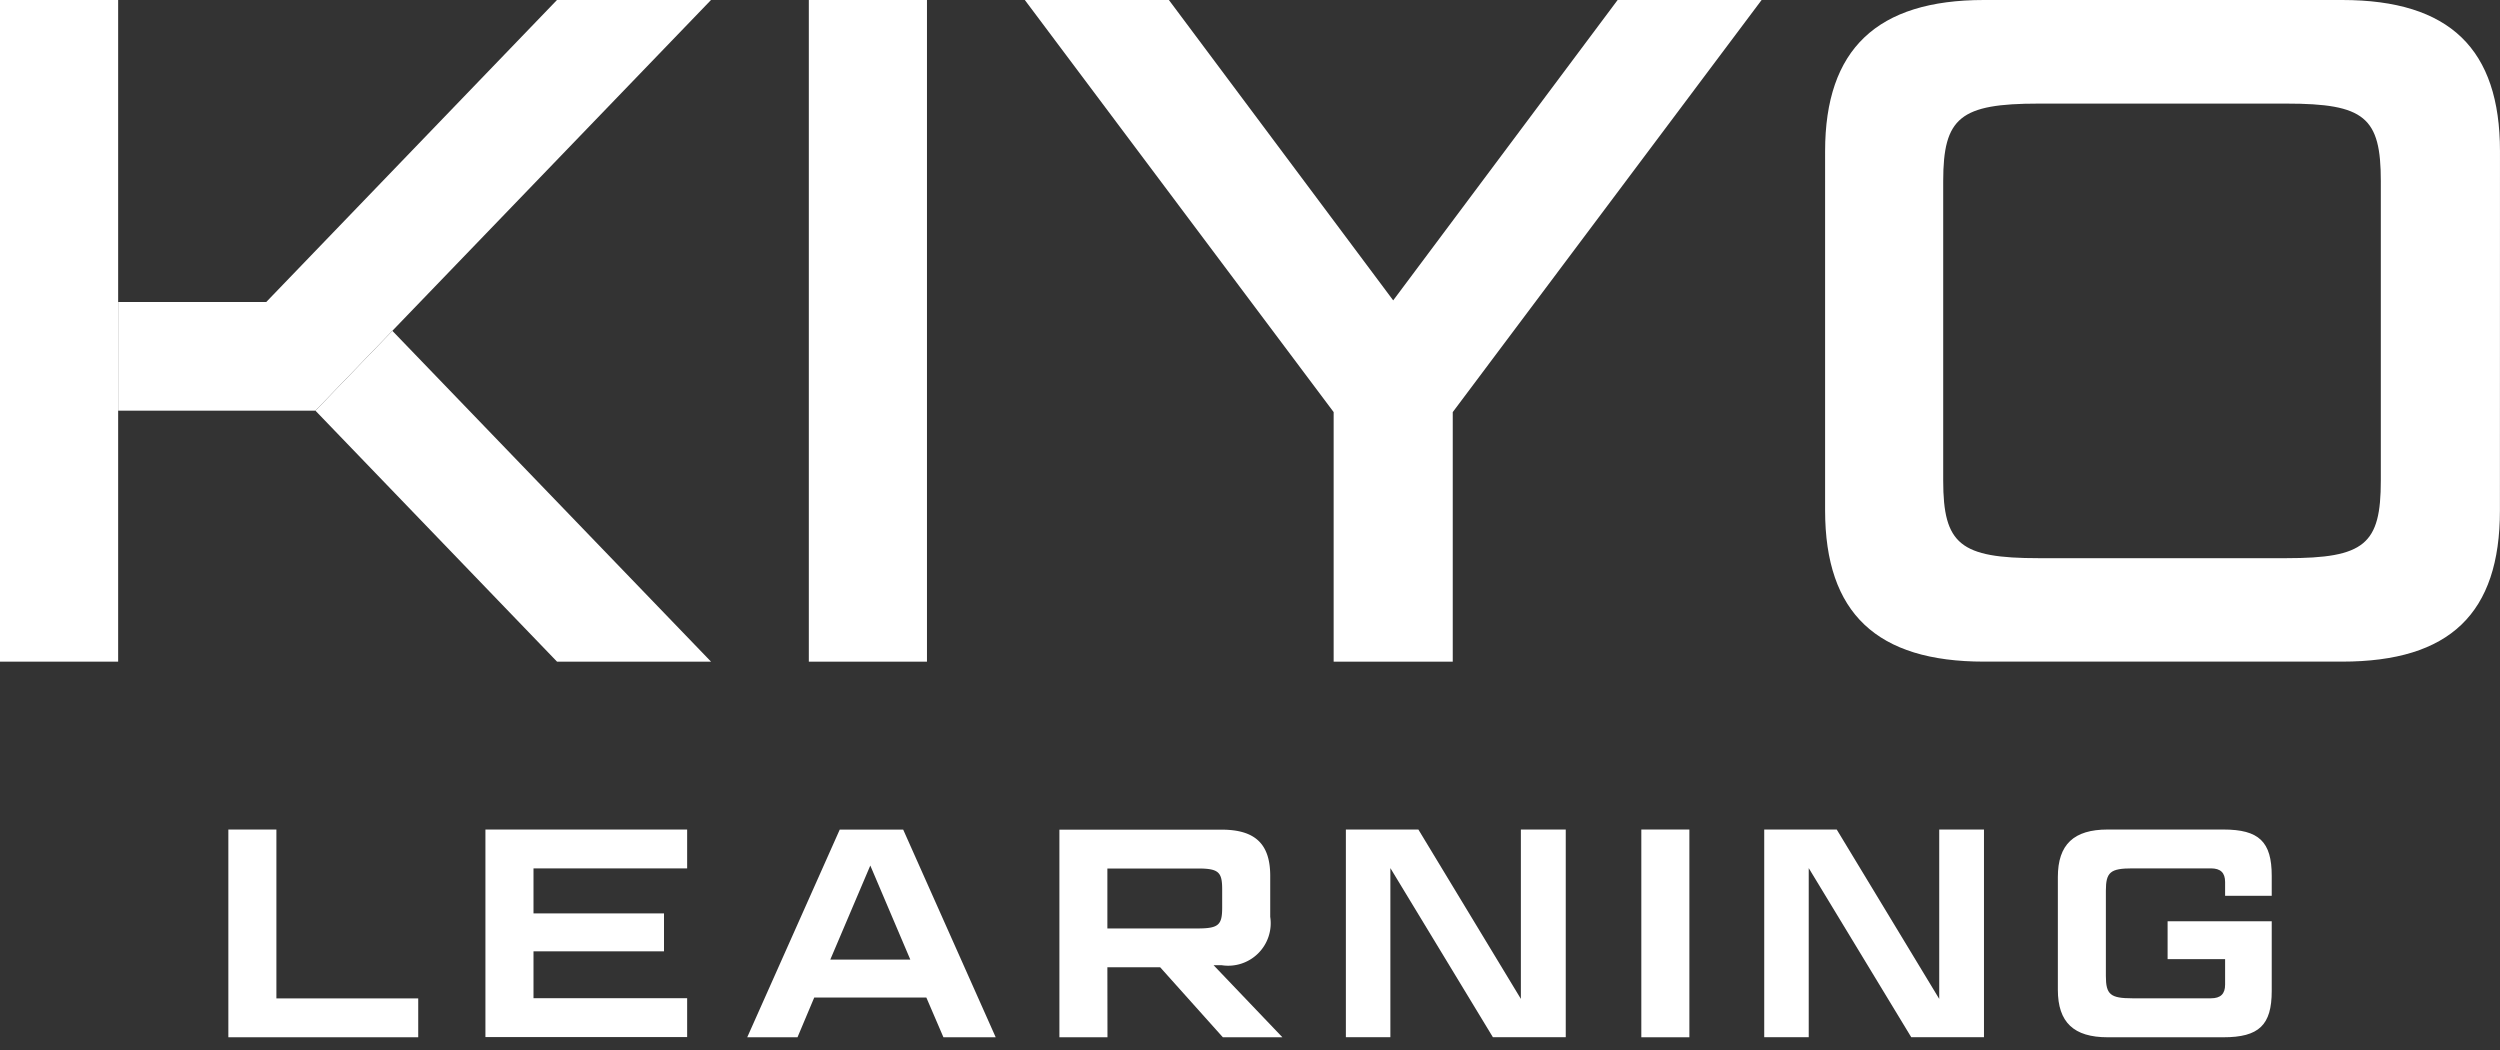 <svg xmlns="http://www.w3.org/2000/svg" xmlns:xlink="http://www.w3.org/1999/xlink" width="100" height="42" viewBox="0 0 100 42"><rect x="0" y="0" width="100" height="42" fill="#333333" stroke="none"/><defs><clipPath id="b"><rect width="100" height="42"/></clipPath></defs><g id="a" clip-path="url(#b)"><g transform="translate(-10 -56.807)"><g transform="translate(10 56.807)"><path d="M66.491,83.273H61.765V56.807h4.726Z" transform="translate(-29.412 -56.807)" fill="#fff"/><path d="M14.726,83.273H10V56.807h4.726Z" transform="translate(-10 -56.807)" fill="#fff"/><path d="M153.8,77.223c0,4.121-2,6.049-6.314,6.049H133.159c-4.272,0-6.352-1.928-6.352-6.049V62.856c0-4.084,2.079-6.049,6.352-6.049h14.329c4.311,0,6.314,1.966,6.314,6.049Zm-4.764-13.172c0-2.551-.642-3.1-3.781-3.1h-9.906c-3.138,0-3.818.554-3.818,3.1V76.029c0,2.551.68,3.105,3.818,3.105h9.906c3.139,0,3.781-.554,3.781-3.105Z" transform="translate(-53.803 -56.807)" fill="#fff"/><path d="M99.3,56.807,90.323,68.822,81.351,56.807H75.588L87.941,73.291v9.982h4.764V73.291l12.354-16.484Z" transform="translate(-34.595 -56.807)" fill="#fff"/><path d="M35.115,56.807,23.485,68.888H17.562v4.346h7.891L41.276,56.807Z" transform="translate(-12.836 -56.807)" fill="#fff"/><path d="M46.011,91.212,33.264,77.979l-3.077,3.194,9.664,10.039Z" transform="translate(-17.57 -64.746)" fill="#fff"/></g><g transform="translate(19.134 89.992)"><path d="M26.536,116.656h5.673v1.554H24.614V109.9h1.922Z" transform="translate(-24.614 -109.904)" fill="#fff"/><path d="M49.136,109.9v1.554H42.99v1.8H48.21v1.519H42.99v1.875h6.146v1.554H41.067V109.9Z" transform="translate(-30.784 -109.904)" fill="#fff"/><path d="M116.966,118.21h-1.922V109.9h1.922Z" transform="translate(-58.525 -109.904)" fill="#fff"/><path d="M148.39,112.55V112c0-.368-.178-.546-.569-.546h-3.144c-.878,0-1.056.154-1.056.89v3.417c0,.736.178.89,1.056.89h3.144c.392,0,.569-.178.569-.546v-1.021h-2.3V113.57h4.165v2.789c0,1.364-.511,1.851-1.934,1.851h-4.628c-1.353,0-1.993-.593-1.993-1.9V111.8c0-1.306.641-1.9,1.993-1.9h4.628c1.424,0,1.934.487,1.934,1.851v.8Z" transform="translate(-68.52 -109.904)" fill="#fff"/><path d="M59.834,118.21l.669-1.589h4.485l.683,1.589h2.091l-3.7-8.306H61.523l-3.7,8.306Zm2.912-6.87,1.6,3.762h-3.2Z" transform="translate(-37.068 -109.904)" fill="#fff"/><path d="M103.136,109.9v6.775l-4.1-6.775h-2.9v8.306h1.78v-6.763l4.1,6.763h2.915V109.9Z" transform="translate(-51.435 -109.904)" fill="#fff"/><path d="M129.91,109.9v6.775l-4.1-6.775h-2.9v8.306h1.78v-6.763l4.1,6.763H131.7V109.9Z" transform="translate(-61.475 -109.904)" fill="#fff"/><path d="M79.719,115.41h2.112l2.507,2.8h2.382l-2.753-2.883h.32a1.7,1.7,0,0,0,1.946-1.934v-1.637c0-1.27-.593-1.851-1.946-1.851H77.8v8.306h1.923Zm0-3.951h3.619c.831,0,.973.143.973.831v.736c0,.688-.142.831-.973.831H79.719Z" transform="translate(-44.558 -109.904)" fill="#fff"/></g></g></g></svg>
